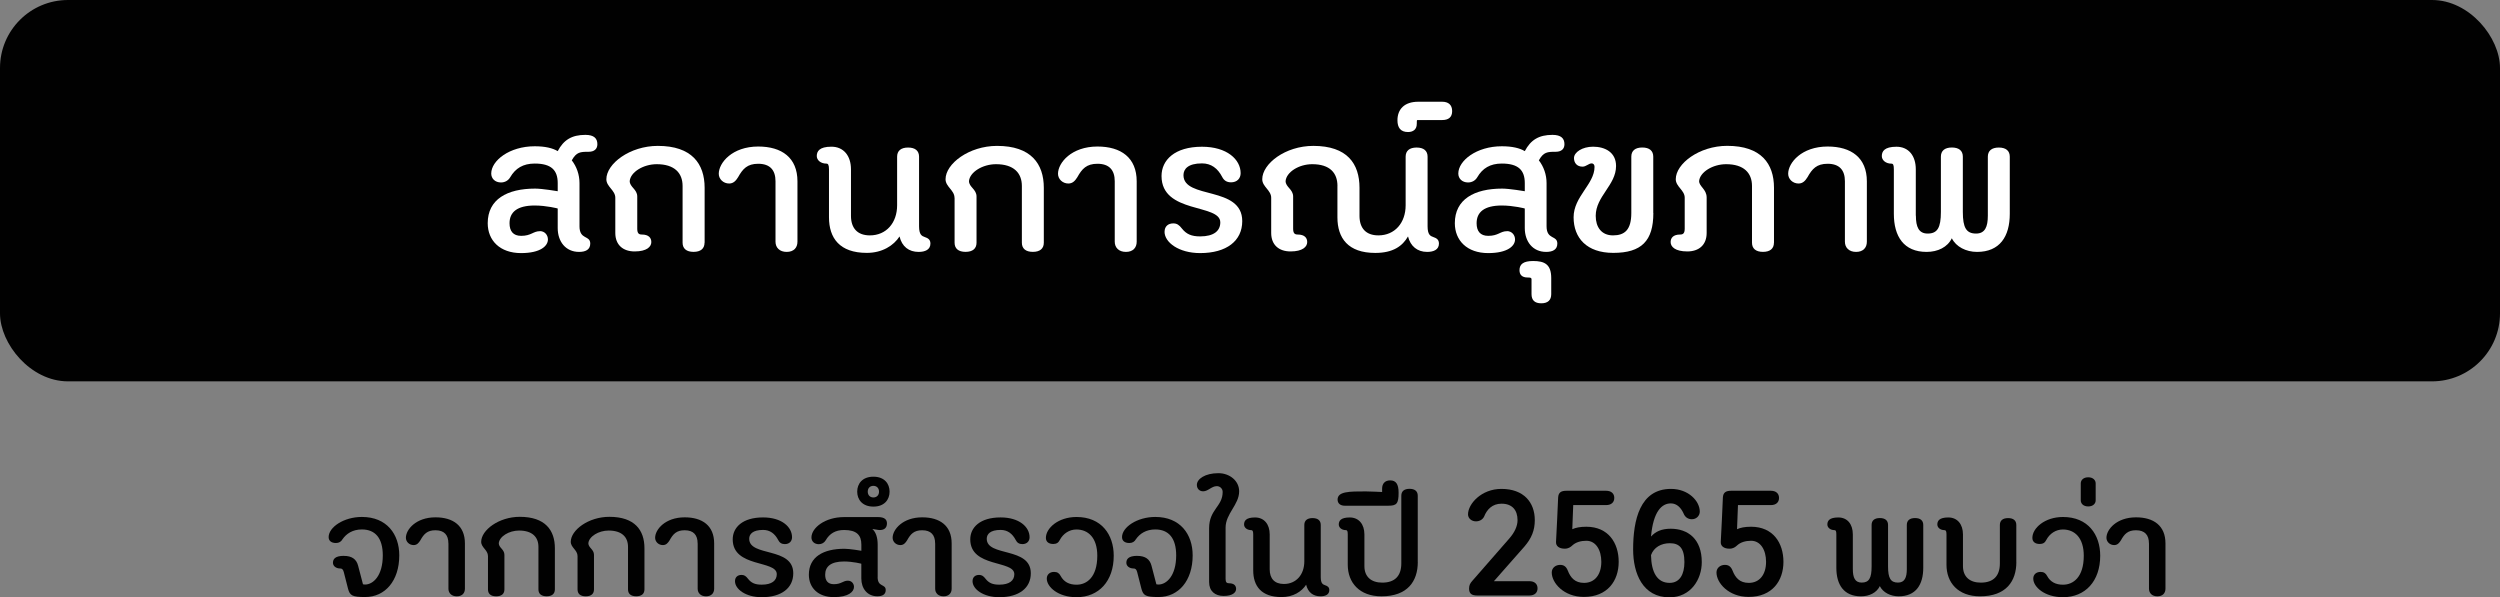 <?xml version="1.0" encoding="UTF-8"?>
<svg id="Layer_1" data-name="Layer 1" xmlns="http://www.w3.org/2000/svg" viewBox="0 0 590 140.98">
  <rect x="0" y="0" width="590" height="140.98" fill="#808080" stroke="none"/>
  <defs>
    <style>
      .cls-1 {
        fill: #fff;
      }

      .cls-2 {
        fill: #010101;
      }
    </style>
  </defs>
  <g>
    <path class="cls-2" d="M81.16,131.19c1.87,0,2.95.76,3.35,2.3l1.15,4.39s.14.07.5.07c1.87,0,4.18-2.02,4.18-6.88,0-4.1-1.8-6.12-4.93-6.12-2.2,0-3.67,1.01-4.57,2.3-.32.58-.83.9-1.55.9-1.04,0-1.73-.47-1.73-1.4,0-2.3,3.53-4.75,7.85-4.75,5.87,0,8.82,4.07,8.82,9.07,0,6.01-3.35,9.83-8.06,9.83-3.06,0-3.6-.36-4.03-1.95l-1.01-3.96c-.18-.65-.43-.83-.86-.83-1.01,0-1.69-.61-1.69-1.33,0-.83.43-1.65,2.59-1.65Z"/>
    <path class="cls-2" d="M105.82,128.24c0-1.98-.97-3.1-3.06-3.1-1.94,0-2.74.9-3.56,2.38-.36.58-.79,1.12-1.58,1.12-1.04,0-1.83-.79-1.83-1.73,0-1.94,2.38-4.82,6.98-4.82,4.18,0,6.95,1.98,6.95,6.15v10.69c0,1.04-.65,1.8-1.91,1.8s-1.98-.76-1.98-1.8v-10.69Z"/>
    <path class="cls-2" d="M115.14,131.15c0-1.33-1.58-1.94-1.58-3.28,0-2.74,4.14-5.9,9.11-5.9,6.01,0,8.28,3.17,8.28,7.41v9.72c0,1.04-.68,1.62-1.94,1.62s-1.94-.57-1.94-1.62v-10.04c0-2.3-1.44-3.85-4.57-3.85-2.38,0-4.64,1.4-4.79,2.99,0,1.08,1.33,1.44,1.33,2.74v8.17c0,1.04-.68,1.62-1.94,1.62s-1.94-.57-1.94-1.62v-7.96Z"/>
    <path class="cls-2" d="M136.28,131.15c0-1.33-1.58-1.94-1.58-3.28,0-2.74,4.14-5.9,9.11-5.9,6.01,0,8.28,3.17,8.28,7.41v9.72c0,1.04-.68,1.62-1.94,1.62s-1.94-.57-1.94-1.62v-10.04c0-2.3-1.44-3.85-4.57-3.85-2.38,0-4.64,1.4-4.79,2.99,0,1.08,1.33,1.44,1.33,2.74v8.17c0,1.04-.68,1.62-1.94,1.62s-1.94-.57-1.94-1.62v-7.96Z"/>
    <path class="cls-2" d="M164.64,128.24c0-1.98-.97-3.1-3.06-3.1-1.94,0-2.74.9-3.56,2.38-.36.58-.79,1.12-1.58,1.12-1.04,0-1.83-.79-1.83-1.73,0-1.94,2.38-4.82,6.98-4.82,4.18,0,6.95,1.98,6.95,6.15v10.69c0,1.04-.65,1.8-1.91,1.8s-1.98-.76-1.98-1.8v-10.69Z"/>
    <path class="cls-2" d="M173.46,137.16c0-.94.61-1.48,1.55-1.48.65,0,1.04.29,1.51.9.79,1.01,1.69,1.4,3.24,1.4,2.41,0,3.56-.97,3.56-2.48,0-3.35-10.4-1.48-10.4-8.21,0-2.81,2.3-5.18,7.16-5.18,4.43,0,6.84,2.27,6.84,4.68,0,.94-.65,1.62-1.69,1.62-.76,0-1.26-.32-1.58-.97-.79-1.51-1.94-2.38-3.56-2.38-2.48,0-3.28,1.01-3.28,2.09,0,4.32,10.4,1.84,10.4,8.14,0,3.49-2.77,5.65-7.45,5.65-3.78,0-6.3-1.91-6.3-3.78Z"/>
    <path class="cls-2" d="M207.12,136.19c0,2.45,1.91,1.55,1.91,3.06,0,1.08-.83,1.47-1.98,1.47-2.38,0-3.78-1.84-3.78-4.21v-3.46c.14,0-2.02-.54-4.07-.54-3.13,0-4.46,1.19-4.46,3.13,0,1.4.65,2.23,2.05,2.23,1.8,0,2.12-.83,3.31-.83.9,0,1.44.72,1.44,1.47,0,1.12-1.26,2.41-4.75,2.41-3.74,0-5.9-2.23-5.9-5.29,0-4.21,3.42-6.12,8.39-6.12,1.3,0,4,.47,4,.47v-1.44c0-2.27-1.12-3.46-4.07-3.46-2.05,0-3.42.83-4.36,2.45-.32.54-.9.9-1.62.9-1.04,0-1.73-.68-1.73-1.58,0-2.27,3.2-4.82,7.7-4.82h8.03c1.51,0,2.09.58,2.09,1.48,0,1.04-.61,1.58-1.69,1.58-.5,0-1.26-.22-1.76-.25.79.68,1.26,1.94,1.26,3.71v7.63Z"/>
    <path class="cls-2" d="M206.12,119.56c-2.59,0-3.82-1.66-3.82-3.53s1.22-3.53,3.82-3.53,3.82,1.65,3.82,3.53-1.22,3.53-3.82,3.53ZM206.12,114.66c-.76,0-1.33.5-1.33,1.37s.58,1.37,1.33,1.37,1.33-.5,1.33-1.37-.58-1.37-1.33-1.37Z"/>
    <path class="cls-2" d="M220.69,128.24c0-1.98-.97-3.1-3.06-3.1-1.94,0-2.74.9-3.56,2.38-.36.58-.79,1.12-1.58,1.12-1.04,0-1.83-.79-1.83-1.73,0-1.94,2.38-4.82,6.98-4.82,4.18,0,6.95,1.98,6.95,6.15v10.69c0,1.04-.65,1.8-1.91,1.8s-1.98-.76-1.98-1.8v-10.69Z"/>
    <path class="cls-2" d="M229.52,137.16c0-.94.61-1.48,1.55-1.48.65,0,1.04.29,1.51.9.79,1.01,1.69,1.4,3.24,1.4,2.41,0,3.56-.97,3.56-2.48,0-3.35-10.4-1.48-10.4-8.21,0-2.81,2.3-5.18,7.16-5.18,4.43,0,6.84,2.27,6.84,4.68,0,.94-.65,1.62-1.69,1.62-.76,0-1.26-.32-1.58-.97-.79-1.51-1.94-2.38-3.56-2.38-2.48,0-3.28,1.01-3.28,2.09,0,4.32,10.4,1.84,10.4,8.14,0,3.49-2.77,5.65-7.45,5.65-3.78,0-6.3-1.91-6.3-3.78Z"/>
    <path class="cls-2" d="M258.96,131.15c0-4.21-2.12-6.19-4.93-6.19-1.66,0-3.13.97-3.92,2.48-.32.65-.79.94-1.55.94-1.04,0-1.73-.5-1.73-1.44,0-2.3,2.92-4.93,7.23-4.93,5.87,0,8.78,4.14,8.78,9.14,0,6.01-3.53,9.79-8.78,9.79-4.32,0-7.02-2.41-7.02-4.39,0-.94.68-1.58,1.73-1.58.76,0,1.22.32,1.55.97.76,1.4,2.02,2.05,3.74,2.05,2.41,0,4.9-1.76,4.9-6.84Z"/>
    <path class="cls-2" d="M268.4,131.19c1.87,0,2.95.76,3.35,2.3l1.15,4.39s.14.07.5.07c1.87,0,4.18-2.02,4.18-6.88,0-4.1-1.8-6.12-4.93-6.12-2.2,0-3.67,1.01-4.57,2.3-.32.58-.83.9-1.55.9-1.04,0-1.73-.47-1.73-1.4,0-2.3,3.53-4.75,7.85-4.75,5.87,0,8.82,4.07,8.82,9.07,0,6.01-3.35,9.83-8.06,9.83-3.06,0-3.6-.36-4.03-1.95l-1.01-3.96c-.18-.65-.43-.83-.86-.83-1.01,0-1.69-.61-1.69-1.33,0-.83.43-1.65,2.59-1.65Z"/>
    <path class="cls-2" d="M285.35,124.67c0-4.46,3.2-5.11,3.2-8.57,0-.83-.68-1.37-1.37-1.37-1.26,0-2.05,1.22-3.24,1.22-.83,0-1.48-.58-1.48-1.51,0-1.4,1.94-2.77,5.08-2.77,2.66,0,4.9,1.8,4.9,4.28,0,3.17-3.2,5.26-3.2,8.57v12.09c0,.79.25,1.04.79,1.04,1.26,0,1.69.61,1.69,1.33,0,.83-.79,1.66-2.95,1.66-2.02,0-3.42-1.12-3.42-3.28v-12.71Z"/>
    <path class="cls-2" d="M308.25,137.99c-1.04,1.62-3.06,2.92-5.79,2.92-4.82,0-6.7-2.63-6.7-6.3v-8.46c0-.79-.14-1.04-.47-1.04-1.01,0-1.69-.61-1.69-1.33,0-.83.43-1.66,2.59-1.66s3.46,1.62,3.46,4v8.24c0,2.16,1.12,3.46,3.35,3.46,2.92,0,4.82-2.23,4.82-5.33v-8.6c0-1.04.68-1.62,1.94-1.62s1.94.58,1.94,1.62v12.31c0,1.51.5,1.73,1.01,1.91s1.01.4,1.01,1.15c0,1.08-.94,1.47-2.09,1.47-1.73,0-2.95-.94-3.38-2.73Z"/>
    <path class="cls-2" d="M334.6,132.63c0,4.54-2.41,8.1-8.57,8.1-5.22,0-7.96-3.24-7.96-7.45v-7.13c0-.79-.11-1.04-.43-1.04-1.01,0-1.69-.61-1.69-1.33,0-.83.43-1.66,2.59-1.66s3.46,1.62,3.46,4v7.49c0,2.52,1.62,3.89,4.21,3.89,2.95,0,4.5-1.55,4.5-4.54v-15.98c0-1.04.68-1.62,1.94-1.62s1.94.58,1.94,1.62v15.66Z"/>
    <path class="cls-2" d="M326.18,116.1v-.79c0-1.15.65-1.94,1.91-1.94,1.37,0,1.98.9,1.98,2.92,0,2.59-.47,3.06-2.45,3.06h-10.26c-.94,0-1.69-.47-1.69-1.44,0-1.94,2.74-1.94,6.66-1.94,1.4,0,3.31.14,3.85.14Z"/>
    <path class="cls-2" d="M352.56,137.16h8.39c1.19,0,1.91.65,1.91,1.69s-.72,1.69-1.91,1.69h-12.31c-1.22,0-1.94-.36-1.94-1.62,0-.86.29-1.3.79-1.87l8.71-9.97c1.22-1.4,1.94-2.88,1.94-4.32,0-2.38-1.26-3.89-3.78-3.89-2.2,0-3.46,1.4-4.1,3.02-.36.76-1.12,1.15-1.94,1.15-1.04,0-1.87-.72-1.87-1.65,0-2.45,3.13-6.01,7.88-6.01,5.26,0,7.88,3.17,7.88,7.38,0,2.38-.76,4.28-2.45,6.23l-7.2,8.17Z"/>
    <path class="cls-2" d="M371.07,124.89c.79-.36,1.8-.58,3.31-.58,5.18,0,7.63,3.82,7.63,8.28s-2.63,8.28-8.21,8.28c-4.75,0-7.59-3.31-7.59-5.76,0-1.12.94-1.8,1.98-1.8.9,0,1.44.43,1.8,1.33.65,1.66,1.66,2.92,3.85,2.92,2.52,0,4.07-1.95,4.07-4.97,0-2.84-1.33-4.97-3.53-4.97-1.33,0-2.48.36-3.24,1.04-.5.47-1.01.83-1.87.83-1.3,0-2.12-.61-2.05-1.62.18-3.49.36-6.98.5-10.47.07-1.22.76-1.58,1.94-1.58h9.4c1.19,0,1.91.65,1.91,1.69s-.72,1.69-1.91,1.69h-7.78l-.22,5.69Z"/>
    <path class="cls-2" d="M389.64,126.62c1.04-1.15,2.45-1.84,4.64-1.84,4.07,0,7.34,2.41,7.34,7.88,0,4.07-2.59,8.31-7.63,8.31-6.3,0-8.57-5.62-8.57-11.3,0-6.91,1.58-14.29,8.93-14.29,4.14,0,6.8,2.88,6.8,5.36,0,.97-.79,1.8-1.87,1.8-.83,0-1.58-.43-1.94-1.33-.58-1.3-1.55-2.41-3.02-2.41-2.09,0-4.14,1.8-4.68,7.81ZM394.07,128.2c-2.02,0-3.78.97-4.43,2.81.07,4.03,1.44,6.55,4.39,6.55,2.41,0,3.49-2.05,3.49-4.9,0-3.35-1.22-4.46-3.46-4.46Z"/>
    <path class="cls-2" d="M409.95,124.89c.79-.36,1.8-.58,3.31-.58,5.18,0,7.63,3.82,7.63,8.28s-2.63,8.28-8.21,8.28c-4.75,0-7.59-3.31-7.59-5.76,0-1.12.94-1.8,1.98-1.8.9,0,1.44.43,1.8,1.33.65,1.66,1.66,2.92,3.85,2.92,2.52,0,4.07-1.95,4.07-4.97,0-2.84-1.33-4.97-3.53-4.97-1.33,0-2.48.36-3.24,1.04-.5.47-1.01.83-1.87.83-1.3,0-2.12-.61-2.05-1.62.18-3.49.36-6.98.5-10.47.07-1.22.76-1.58,1.94-1.58h9.4c1.19,0,1.91.65,1.91,1.69s-.72,1.69-1.91,1.69h-7.78l-.22,5.69Z"/>
    <path class="cls-2" d="M437.27,134.32c0,1.98.5,3.17,2.09,3.17,1.73,0,2.34-1.04,2.34-3.82v-9.79c0-1.04.68-1.62,1.94-1.62s1.94.58,1.94,1.62v9.79c0,2.77.61,3.82,2.34,3.82,1.58,0,2.09-1.19,2.09-3.17v-10.44c0-1.04.68-1.62,1.94-1.62s1.94.58,1.94,1.62v10.12c0,4-1.76,6.73-5.79,6.73-1.94,0-3.71-.9-4.46-2.41-.76,1.58-2.48,2.41-4.46,2.41-4.03,0-5.8-2.73-5.8-6.73v-7.85c0-.79-.11-1.04-.43-1.04-1.01,0-1.69-.61-1.69-1.33,0-.83.43-1.66,2.59-1.66s3.42,1.62,3.42,4v8.21Z"/>
    <path class="cls-2" d="M475.86,132.63c0,4.54-2.41,8.1-8.57,8.1-5.22,0-7.92-3.24-7.92-7.45v-7.13c0-.79-.14-1.04-.47-1.04-1.01,0-1.69-.61-1.69-1.33,0-.83.43-1.66,2.59-1.66s3.46,1.62,3.46,4v7.49c0,2.52,1.62,3.89,4.21,3.89,2.95,0,4.5-1.55,4.5-4.54v-9.07c0-1.04.68-1.62,1.94-1.62s1.94.58,1.94,1.62v8.75Z"/>
    <path class="cls-2" d="M491.77,131.15c0-4.21-2.12-6.19-4.93-6.19-1.66,0-3.13.97-3.92,2.48-.32.65-.79.94-1.55.94-1.04,0-1.73-.5-1.73-1.44,0-2.3,2.92-4.93,7.23-4.93,5.87,0,8.78,4.14,8.78,9.14,0,6.01-3.53,9.79-8.78,9.79-4.32,0-7.02-2.41-7.02-4.39,0-.94.68-1.58,1.73-1.58.76,0,1.22.32,1.55.97.76,1.4,2.02,2.05,3.74,2.05,2.41,0,4.9-1.76,4.9-6.84Z"/>
    <path class="cls-2" d="M491.06,118.08v-4c0-.76.61-1.44,1.76-1.44s1.76.68,1.76,1.44v4c0,.76-.61,1.44-1.76,1.44s-1.76-.68-1.76-1.44Z"/>
    <path class="cls-2" d="M507.15,128.24c0-1.98-.97-3.1-3.06-3.1-1.94,0-2.74.9-3.56,2.38-.36.58-.79,1.12-1.58,1.12-1.04,0-1.83-.79-1.83-1.73,0-1.94,2.38-4.82,6.98-4.82,4.18,0,6.95,1.98,6.95,6.15v10.69c0,1.04-.65,1.8-1.91,1.8s-1.98-.76-1.98-1.8v-10.69Z"/>
  </g>
  <g>
    <rect class="cls-2" width="590" height="90" rx="16.05" ry="16.05"/>
    <g>
      <path class="cls-1" d="M127.39,54.54c1.2,0,1.92.96,1.92,1.97,0,1.49-1.68,3.22-6.34,3.22-4.99,0-7.87-2.98-7.87-7.06,0-5.62,4.56-8.16,11.19-8.16,1.73,0,5.33.62,5.33.62v-1.92c0-3.02-1.49-4.61-5.42-4.61-2.74,0-4.56,1.1-5.81,3.26-.43.72-1.2,1.2-2.16,1.2-1.39,0-2.3-.91-2.3-2.11,0-3.02,4.27-6.43,10.27-6.43,2.45,0,4.22.43,5.42,1.15,1.39-2.64,3.31-3.84,6.53-3.84,2.02,0,2.83.82,2.83,2.21,0,1.15-.77,1.78-2.06,1.78-1.97,0-2.88.05-3.98,2.02,1.15,1.49,1.82,3.36,1.82,5.38v10.18c0,3.26,2.54,2.06,2.54,4.08,0,1.44-1.1,1.97-2.64,1.97-3.17,0-5.04-2.45-5.04-5.62v-4.61c.19,0-2.69-.72-5.42-.72-4.18,0-5.95,1.58-5.95,4.18,0,1.87.86,2.98,2.74,2.98,2.4,0,2.83-1.1,4.42-1.1Z"/>
      <path class="cls-1" d="M166.27,57.28c0,1.39-.91,2.16-2.59,2.16s-2.59-.77-2.59-2.16v-13.39c0-3.07-1.92-5.14-6.1-5.14-3.17,0-6.19,1.87-6.38,3.98,0,1.44,1.78,1.92,1.78,3.65v7.58c0,1.06.34,1.39,1.06,1.39,1.68,0,2.26.82,2.26,1.78,0,1.1-1.06,2.21-3.94,2.21-2.69,0-4.56-1.49-4.56-4.37v-8.3c0-1.78-2.11-2.59-2.11-4.37,0-3.65,5.52-7.87,12.15-7.87,8.02,0,11.04,4.22,11.04,9.89v12.96Z"/>
      <path class="cls-1" d="M183.02,42.78c0-2.64-1.3-4.13-4.08-4.13-2.59,0-3.65,1.2-4.75,3.17-.48.77-1.06,1.49-2.11,1.49-1.39,0-2.45-1.06-2.45-2.3,0-2.59,3.17-6.43,9.31-6.43,5.57,0,9.26,2.64,9.26,8.21v14.26c0,1.39-.86,2.4-2.54,2.4s-2.64-1.01-2.64-2.4v-14.26Z"/>
      <path class="cls-1" d="M212.3,55.79c-1.39,2.16-4.08,3.89-7.73,3.89-6.43,0-8.93-3.5-8.93-8.4v-11.28c0-1.06-.19-1.39-.62-1.39-1.34,0-2.26-.82-2.26-1.78,0-1.1.58-2.21,3.46-2.21s4.61,2.16,4.61,5.33v10.99c0,2.88,1.49,4.61,4.46,4.61,3.89,0,6.43-2.98,6.43-7.1v-11.47c0-1.39.91-2.16,2.59-2.16s2.59.77,2.59,2.16v16.42c0,2.02.67,2.3,1.34,2.54.67.24,1.34.53,1.34,1.54,0,1.44-1.25,1.97-2.78,1.97-2.3,0-3.94-1.25-4.51-3.65Z"/>
      <path class="cls-1" d="M225.26,46.67c0-1.78-2.11-2.59-2.11-4.37,0-3.65,5.52-7.87,12.15-7.87,8.02,0,11.04,4.22,11.04,9.89v12.96c0,1.39-.91,2.16-2.59,2.16s-2.59-.77-2.59-2.16v-13.39c0-3.07-1.92-5.14-6.1-5.14-3.17,0-6.19,1.87-6.38,3.98,0,1.44,1.78,1.92,1.78,3.65v10.9c0,1.39-.91,2.16-2.59,2.16s-2.59-.77-2.59-2.16v-10.61Z"/>
      <path class="cls-1" d="M263.08,42.78c0-2.64-1.3-4.13-4.08-4.13-2.59,0-3.65,1.2-4.75,3.17-.48.77-1.06,1.49-2.11,1.49-1.39,0-2.45-1.06-2.45-2.3,0-2.59,3.17-6.43,9.31-6.43,5.57,0,9.26,2.64,9.26,8.21v14.26c0,1.39-.86,2.4-2.54,2.4s-2.64-1.01-2.64-2.4v-14.26Z"/>
      <path class="cls-1" d="M274.84,54.69c0-1.25.82-1.97,2.06-1.97.86,0,1.39.38,2.02,1.2,1.06,1.34,2.26,1.87,4.32,1.87,3.22,0,4.75-1.3,4.75-3.31,0-4.46-13.87-1.97-13.87-10.94,0-3.74,3.07-6.91,9.55-6.91,5.9,0,9.12,3.02,9.12,6.24,0,1.25-.86,2.16-2.26,2.16-1.01,0-1.68-.43-2.11-1.3-1.06-2.02-2.59-3.17-4.75-3.17-3.31,0-4.37,1.34-4.37,2.78,0,5.76,13.87,2.45,13.87,10.85,0,4.66-3.7,7.54-9.94,7.54-5.04,0-8.4-2.54-8.4-5.04Z"/>
      <path class="cls-1" d="M315.64,43.89c0-3.07-1.78-5.14-5.95-5.14-3.17,0-6.1,1.87-6.29,3.98,0,1.44,1.78,1.92,1.78,3.65v7.58c0,1.06.34,1.39,1.06,1.39,1.68,0,2.26.82,2.26,1.78,0,1.1-1.06,2.21-3.94,2.21-2.69,0-4.56-1.49-4.56-4.37v-8.3c0-1.78-2.11-2.59-2.11-4.37,0-3.65,5.42-7.87,12.05-7.87,8.02,0,10.9,4.22,10.9,9.89v6.62c0,2.88,1.49,4.61,4.46,4.61,3.89,0,6.43-2.98,6.43-7.1v-11.47c0-1.39.91-2.16,2.59-2.16s2.59.77,2.59,2.16v16.42c0,2.02.67,2.3,1.34,2.54.67.24,1.34.53,1.34,1.54,0,1.44-1.25,1.97-2.79,1.97-2.3,0-3.94-1.34-4.51-3.65-1.3,2.26-3.5,3.89-7.73,3.89-6.43,0-8.93-3.5-8.93-8.4v-7.39Z"/>
      <path class="cls-1" d="M334.5,28.33c-.14,0-.14.24-.14.91,0,1.34-.91,1.92-2.06,1.92-1.78,0-2.5-1.06-2.5-2.78,0-2.59,1.63-4.37,4.9-4.37h5.66c1.44,0,2.35.72,2.35,2.21s-.91,2.11-2.35,2.11h-5.86Z"/>
      <path class="cls-1" d="M355.63,54.54c1.2,0,1.92.96,1.92,1.97,0,1.49-1.68,3.22-6.34,3.22-4.99,0-7.87-2.98-7.87-7.06,0-5.62,4.56-8.16,11.18-8.16,1.73,0,5.33.62,5.33.62v-1.92c0-3.02-1.49-4.61-5.42-4.61-2.74,0-4.56,1.1-5.81,3.26-.43.72-1.2,1.2-2.16,1.2-1.39,0-2.3-.91-2.3-2.11,0-3.02,4.27-6.43,10.27-6.43,2.45,0,4.22.43,5.42,1.15,1.39-2.64,3.31-3.84,6.53-3.84,2.02,0,2.83.82,2.83,2.21,0,1.15-.77,1.78-2.06,1.78-1.97,0-2.88.05-3.98,2.02,1.15,1.49,1.82,3.36,1.82,5.38v10.18c0,3.26,2.54,2.06,2.54,4.08,0,1.44-1.1,1.97-2.64,1.97-3.17,0-5.04-2.45-5.04-5.62v-4.61c.19,0-2.69-.72-5.42-.72-4.18,0-5.95,1.58-5.95,4.18,0,1.87.86,2.98,2.74,2.98,2.4,0,2.83-1.1,4.42-1.1Z"/>
      <path class="cls-1" d="M361.43,65.87c0-.29-.19-.38-.91-.38-1.34,0-1.92-.67-1.92-1.73,0-1.44.96-2.16,3.22-2.16,2.69,0,4.27.77,4.27,4.03v3.79c0,1.39-.77,2.16-2.35,2.16s-2.3-.77-2.3-2.16v-3.55Z"/>
      <path class="cls-1" d="M390.19,50.27c0,6.58-2.79,9.41-9.46,9.41-6.24,0-9.36-3.5-9.36-8.4s4.94-7.82,4.94-11.9c0-.53-.29-.82-.67-.82-.72,0-1.3.77-2.16.77-1.34,0-2.02-.91-2.02-2.02,0-1.39,1.97-2.69,4.51-2.69,2.78,0,5.42,1.3,5.42,4.56,0,4.51-4.8,7.15-4.8,11.76,0,2.64,1.34,4.61,4.08,4.61s4.32-1.3,4.32-5.28v-13.3c0-1.39.91-2.16,2.59-2.16s2.59.77,2.59,2.16v13.3Z"/>
      <path class="cls-1" d="M418.65,57.28c0,1.39-.91,2.16-2.59,2.16s-2.59-.77-2.59-2.16v-13.39c0-3.07-1.92-5.14-6.1-5.14-3.17,0-6.19,1.87-6.38,3.98,0,1.3,1.78,1.92,1.78,3.89v8.35c0,2.88-1.87,4.37-4.56,4.37-2.88,0-3.94-1.1-3.94-2.21,0-.96.58-1.78,2.26-1.78.72,0,1.06-.34,1.06-1.39v-7.3c0-1.78-2.11-2.59-2.11-4.37,0-3.65,5.52-7.87,12.14-7.87,8.02,0,11.04,4.22,11.04,9.89v12.96Z"/>
      <path class="cls-1" d="M435.4,42.78c0-2.64-1.3-4.13-4.08-4.13-2.59,0-3.65,1.2-4.75,3.17-.48.77-1.06,1.49-2.11,1.49-1.39,0-2.45-1.06-2.45-2.3,0-2.59,3.17-6.43,9.31-6.43,5.57,0,9.26,2.64,9.26,8.21v14.26c0,1.39-.86,2.4-2.54,2.4s-2.64-1.01-2.64-2.4v-14.26Z"/>
      <path class="cls-1" d="M452.15,50.9c0,2.64.67,4.22,2.78,4.22,2.3,0,3.12-1.39,3.12-5.09v-13.06c0-1.39.91-2.16,2.59-2.16s2.59.77,2.59,2.16v13.06c0,3.7.82,5.09,3.12,5.09,2.11,0,2.78-1.58,2.78-4.22v-13.92c0-1.39.91-2.16,2.59-2.16s2.59.77,2.59,2.16v13.49c0,5.33-2.35,8.98-7.73,8.98-2.59,0-4.94-1.2-5.95-3.22-1.01,2.11-3.31,3.22-5.95,3.22-5.38,0-7.73-3.65-7.73-8.98v-10.46c0-1.06-.14-1.39-.58-1.39-1.34,0-2.26-.82-2.26-1.78,0-1.1.58-2.21,3.46-2.21s4.56,2.16,4.56,5.33v10.94Z"/>
    </g>
  </g>
</svg>